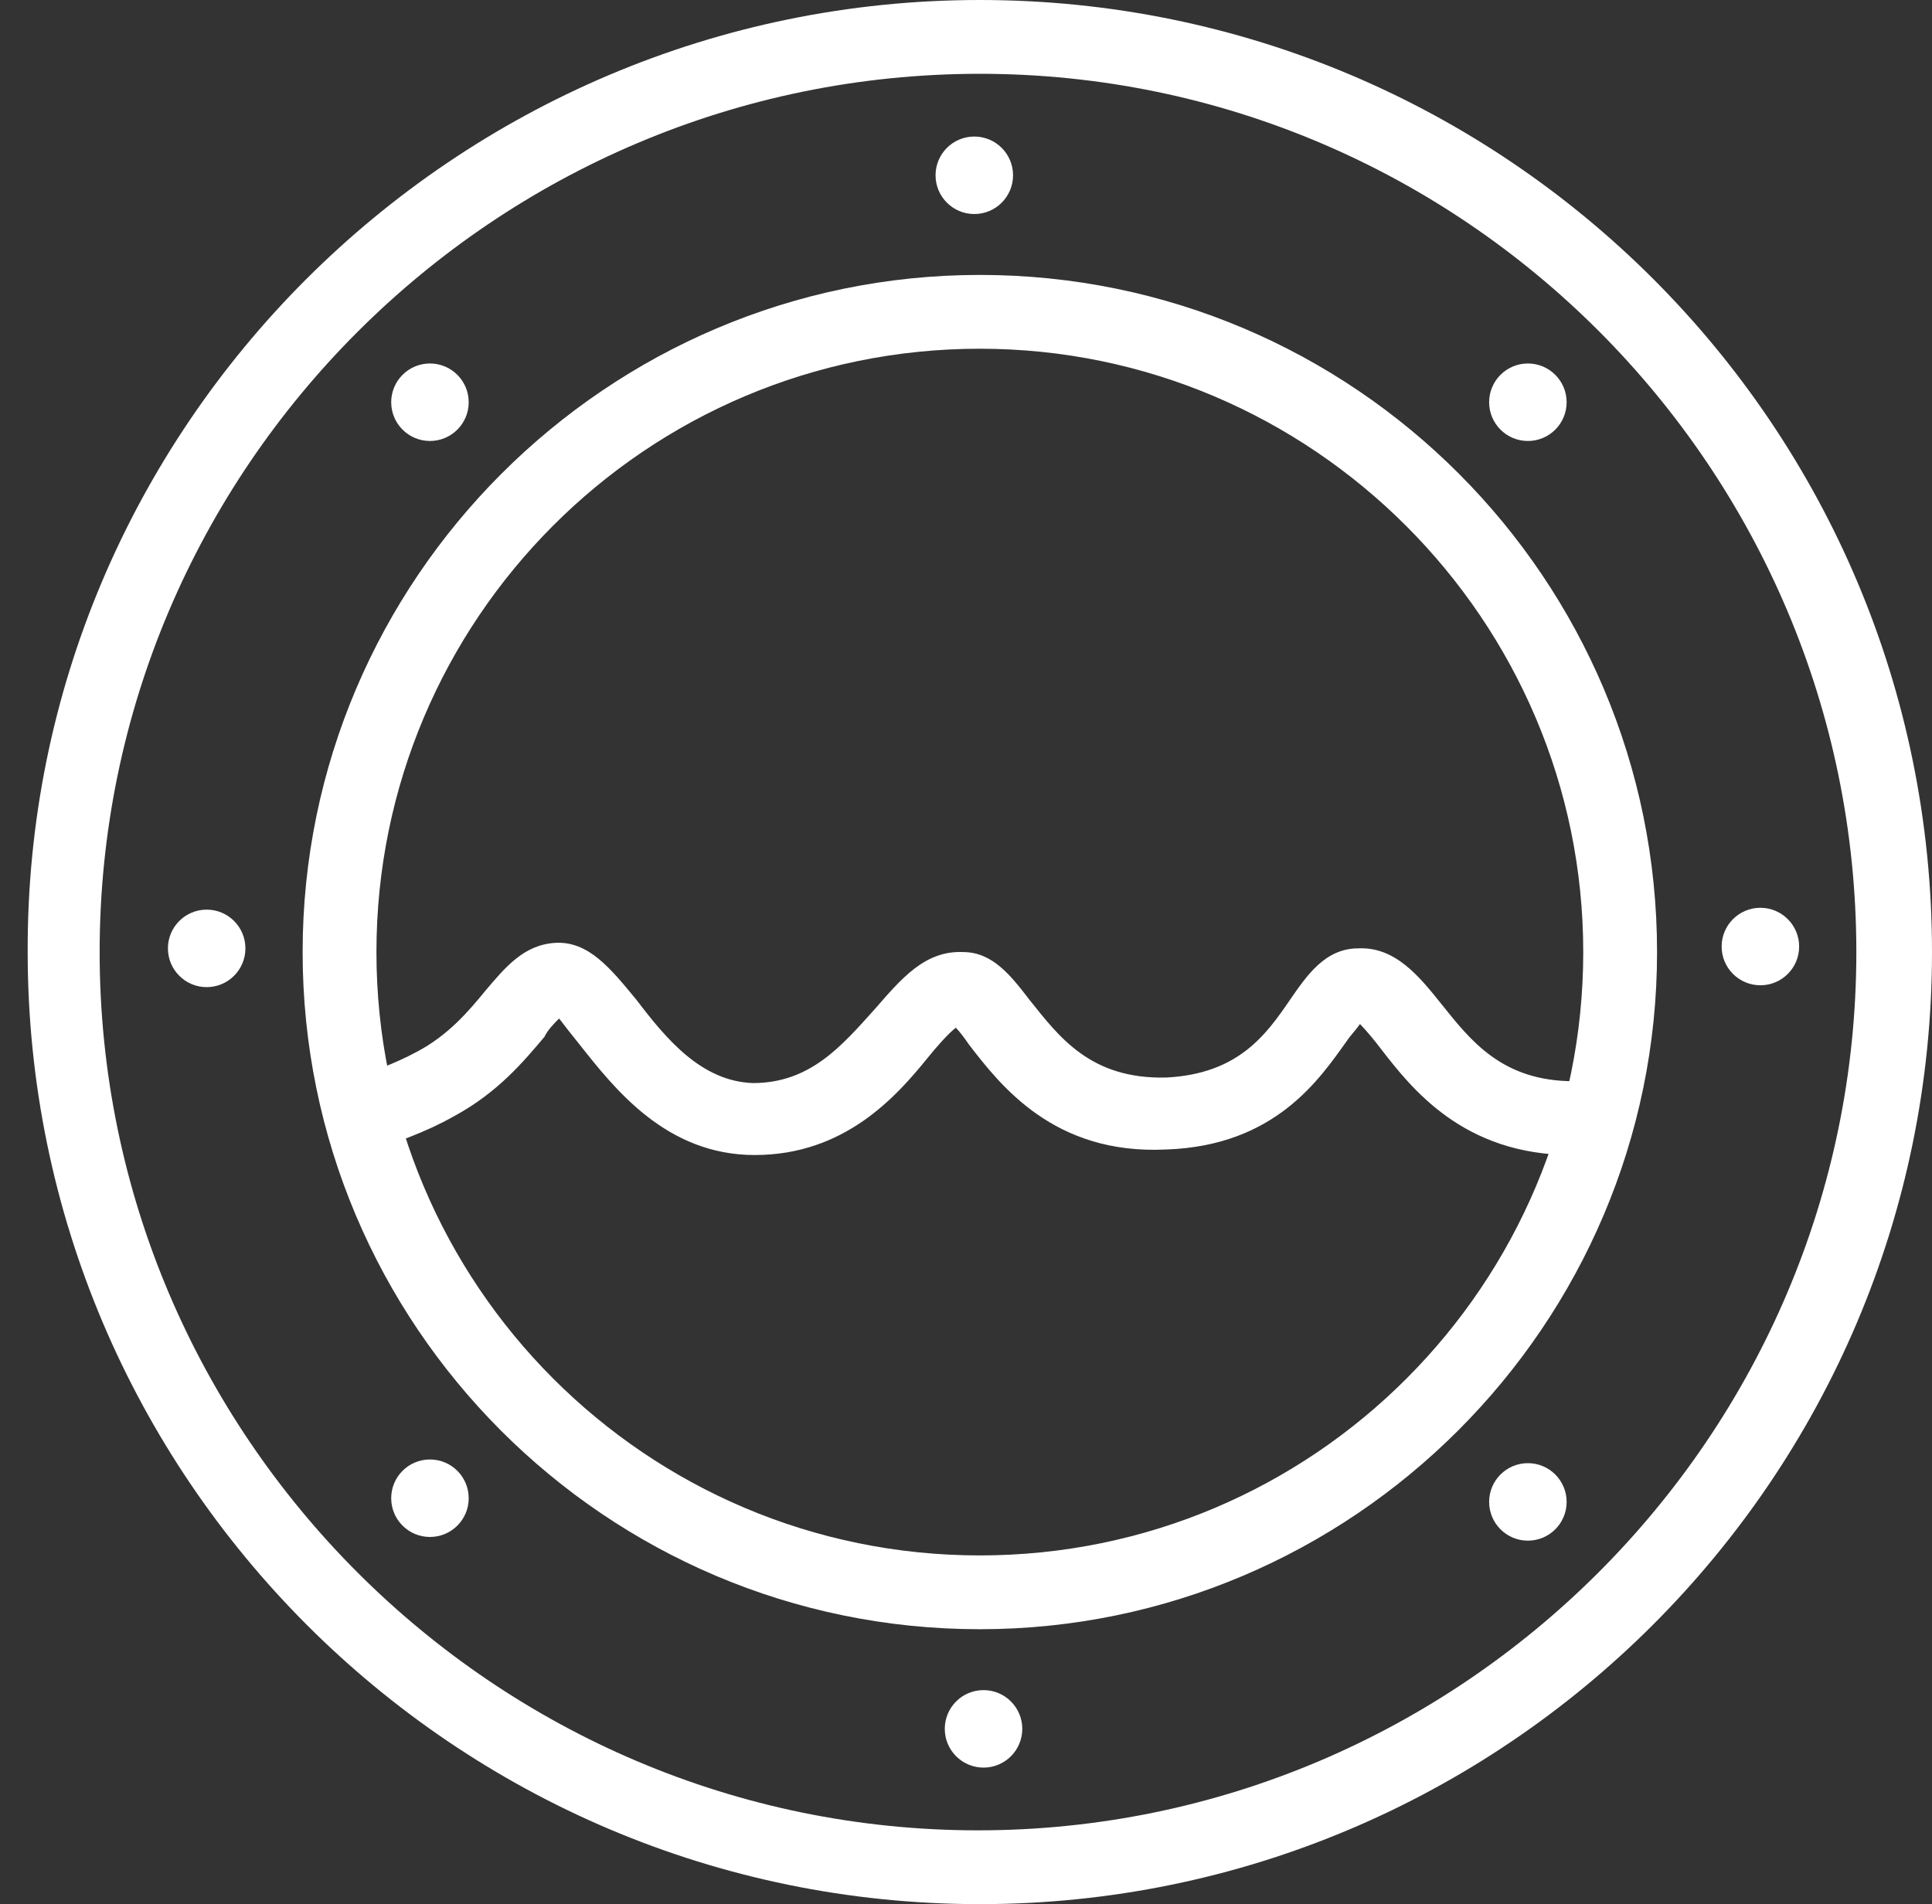 <svg id="图层_1" xmlns="http://www.w3.org/2000/svg" viewBox="0 0 104.7 103.2"><rect x="0" y="0" width="104.7" height="103.2" fill="#333333" stroke="none"/><style>.st0{fill:#fff}</style><g id="yl"><g id="XMLID_24_"><path id="XMLID_25_" class="st0" d="M53.1 88.3c-20.3 0-36.7-16.5-36.7-36.7s16.5-36.7 36.7-36.7c20.3 0 36.7 16.5 36.7 36.7S73.3 88.3 53.1 88.3zm0-69.4c-18.1 0-32.7 14.7-32.7 32.7S35 84.3 53.1 84.3s32.7-14.7 32.7-32.7-14.7-32.7-32.7-32.7z"/></g><g id="XMLID_20_"><path id="XMLID_21_" class="st0" d="M53.1 103.2C24.6 103.2 1.5 80 1.5 51.6 1.4 23.2 24.6 0 53.1 0s51.6 23.1 51.6 51.6-23.2 51.6-51.6 51.6zm0-99.2C26.8 4 5.4 25.4 5.4 51.6S26.8 99.2 53 99.2s47.6-21.4 47.6-47.6S79.3 4 53.1 4z"/></g><g id="XMLID_18_"><circle id="XMLID_19_" class="st0" cx="52.8" cy="9.5" r="2.1"/></g><g id="XMLID_16_"><circle id="XMLID_17_" class="st0" cx="23.3" cy="21.8" r="2.1"/></g><g id="XMLID_14_"><circle id="XMLID_15_" class="st0" cx="82.8" cy="21.8" r="2.1"/></g><g id="XMLID_12_"><circle id="XMLID_13_" class="st0" cx="95.4" cy="51.3" r="2.1"/></g><g id="XMLID_10_"><circle id="XMLID_11_" class="st0" cx="82.8" cy="81.4" r="2.1"/></g><g id="XMLID_8_"><circle id="XMLID_9_" class="st0" cx="53.3" cy="93.7" r="2.1"/></g><g id="XMLID_6_"><circle id="XMLID_7_" class="st0" cx="23.3" cy="81.2" r="2.1"/></g><g id="XMLID_4_"><circle id="XMLID_5_" class="st0" cx="11.2" cy="51.4" r="2.1"/></g><g id="XMLID_2_"><path id="XMLID_3_" class="st0" d="M40.9 62.6c-4.8 0-7.6-3.6-9.5-6-.4-.5-.8-1-1.1-1.4-.3.3-.6.6-.8 1-1.1 1.3-2.5 3-4.9 4.3-1.6.9-3.1 1.4-4.9 2l-1.3-3.8c1.7-.6 2.9-1 4.2-1.7 1.7-.9 2.8-2.2 3.7-3.3 1.1-1.3 2.1-2.5 3.8-2.6 1.8-.1 3 1.4 4.4 3.1 1.6 2.1 3.5 4.4 6.3 4.5 3.1 0 4.8-2 6.6-4 1.4-1.6 2.7-3.2 4.8-3.1 1.6 0 2.6 1.3 3.6 2.6 1.6 2 3.3 4.3 7.4 4.2 3.9-.2 5.4-2.3 6.7-4.2.9-1.3 1.9-2.8 3.7-2.8 2-.1 3.3 1.5 4.5 3 1.6 2 3.3 4.2 7.2 4.2h.1v4h-.2c-5.9 0-8.7-3.6-10.4-5.8-.3-.4-.8-1-1.1-1.3-.2.3-.5.6-.7.9-1.5 2.1-3.9 5.7-9.8 5.9-6.1.3-9-3.5-10.7-5.7-.2-.3-.5-.7-.7-.9-.4.3-1.1 1.1-1.5 1.6-1.7 2.1-4.5 5.3-9.4 5.3z"/></g></g></svg>